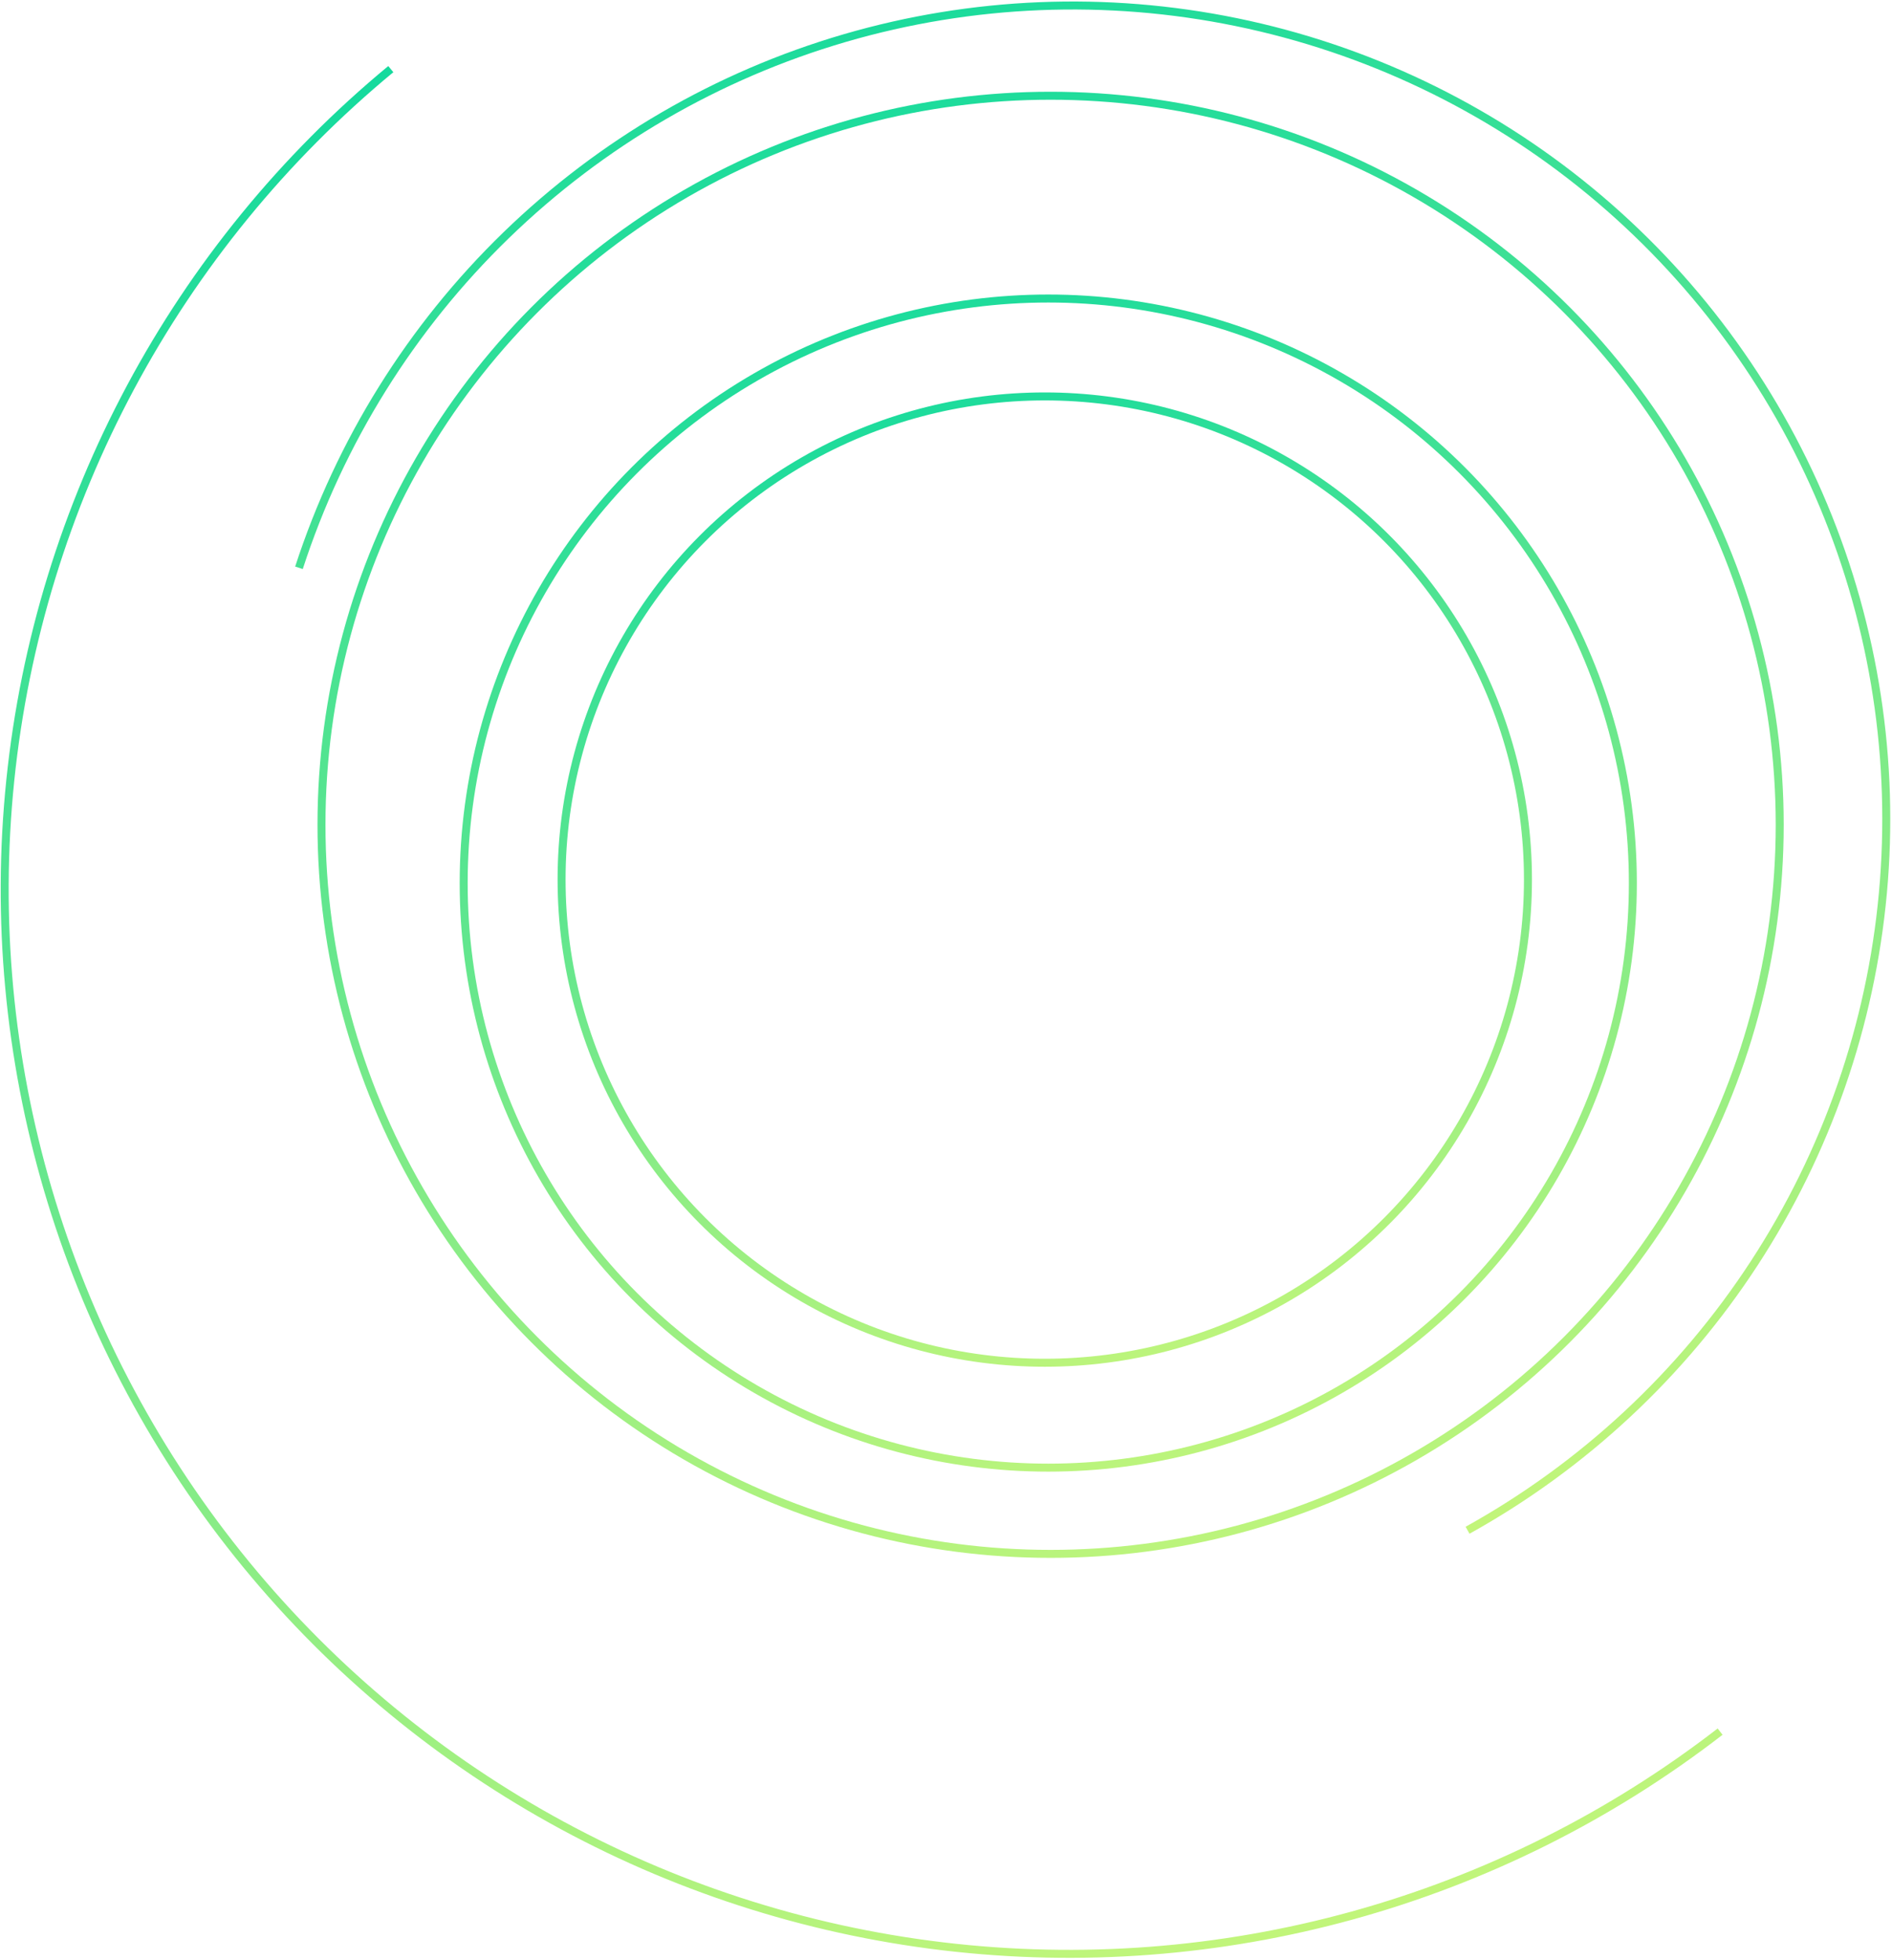 <svg width="474" height="491" viewBox="0 0 474 491" fill="none" xmlns="http://www.w3.org/2000/svg">
<path d="M430.936 433.849C375.575 476.634 305.617 495.949 236.147 487.629C166.676 479.309 103.257 444.021 59.565 389.373C15.873 334.725 -4.594 265.095 2.579 195.497C9.752 125.898 43.989 61.906 97.909 17.318" stroke="url(#paint0_linear_2471_6442)" stroke-width="2"/>
<circle cx="261.745" cy="220.374" r="121.053" stroke="url(#paint1_linear_2471_6442)" stroke-width="2"/>
<circle cx="262.621" cy="221.25" r="146.457" stroke="url(#paint2_linear_2471_6442)" stroke-width="2"/>
<circle cx="263.205" cy="206.65" r="182.664" stroke="url(#paint3_linear_2471_6442)" stroke-width="2"/>
<path d="M74.9 142.259C85.156 110.668 102.976 82.063 126.811 58.932C150.645 35.801 179.772 18.845 211.655 9.54C243.539 0.236 277.213 -1.136 309.748 5.544C342.282 12.225 372.691 26.755 398.328 47.871C423.965 68.987 444.053 96.048 456.844 126.699C469.635 157.351 474.742 190.664 471.719 223.74C468.696 256.815 457.636 288.651 439.501 316.476C421.365 344.302 396.705 367.273 367.665 383.392" stroke="url(#paint4_linear_2471_6442)" stroke-width="2"/>
<defs>
<linearGradient id="paint0_linear_2471_6442" x1="3.859" y1="18.794" x2="153.435" y2="566.748" gradientUnits="userSpaceOnUse">
<stop stop-color="#0DD99F"/>
<stop offset="1" stop-color="#CDF778"/>
</linearGradient>
<linearGradient id="paint1_linear_2471_6442" x1="141.218" y1="99.083" x2="212.439" y2="385.762" gradientUnits="userSpaceOnUse">
<stop stop-color="#0DD99F"/>
<stop offset="1" stop-color="#CDF778"/>
</linearGradient>
<linearGradient id="paint2_linear_2471_6442" x1="117.008" y1="74.715" x2="203.053" y2="421.061" gradientUnits="userSpaceOnUse">
<stop stop-color="#0DD99F"/>
<stop offset="1" stop-color="#CDF778"/>
</linearGradient>
<linearGradient id="paint3_linear_2471_6442" x1="81.837" y1="24.134" x2="189.01" y2="455.524" gradientUnits="userSpaceOnUse">
<stop stop-color="#0DD99F"/>
<stop offset="1" stop-color="#CDF778"/>
</linearGradient>
<linearGradient id="paint4_linear_2471_6442" x1="77.386" y1="2.573" x2="184.94" y2="453.23" gradientUnits="userSpaceOnUse">
<stop stop-color="#0DD99F"/>
<stop offset="1" stop-color="#CDF778"/>
</linearGradient>
</defs>
</svg>
